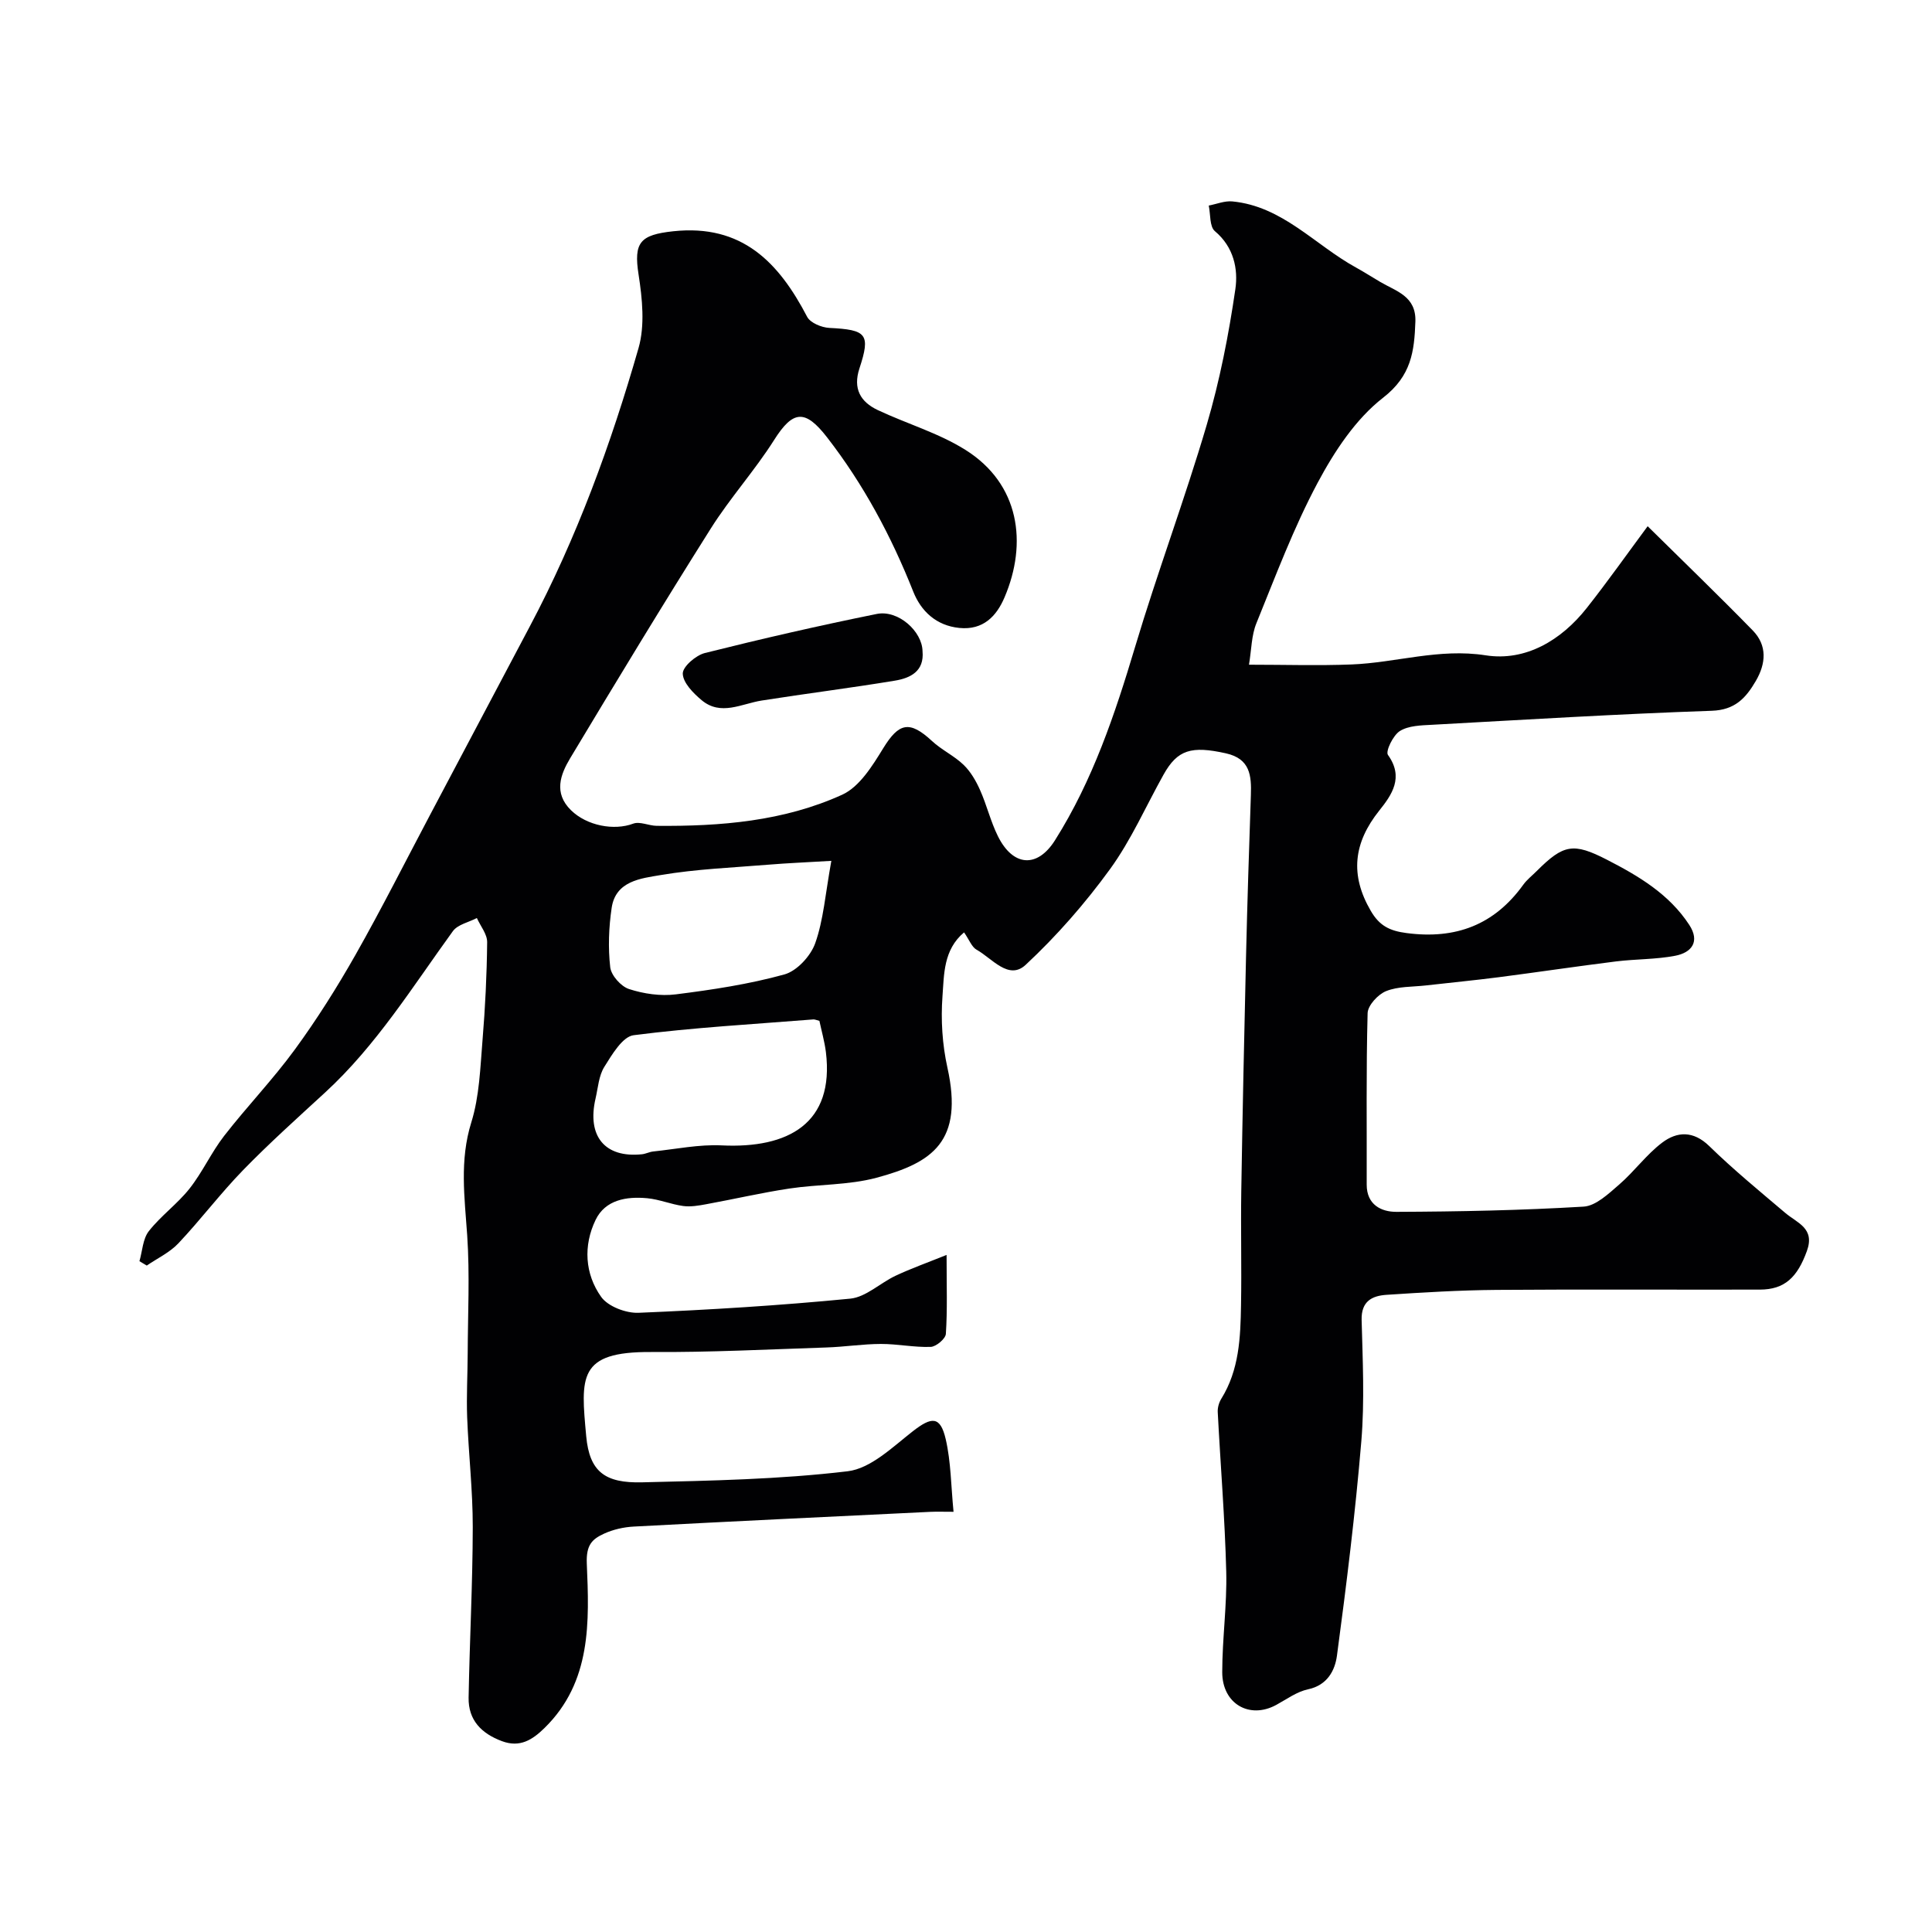 <svg enable-background="new 0 0 400 400" viewBox="0 0 400 400" xmlns="http://www.w3.org/2000/svg"><g fill="#010103"><path d="m195.98 259.82c0 6.43.18 11.41-.15 16.35-.07 1.01-2.02 2.65-3.14 2.69-3.43.12-6.88-.62-10.32-.61-3.76.01-7.51.61-11.28.73-12.1.4-24.2 1.02-36.3.94-15.2-.1-14.54 5.18-13.42 17.44.68 7.38 3.92 9.73 11.57 9.54 14.21-.34 28.48-.61 42.56-2.29 4.77-.57 9.29-5 13.46-8.26 3.94-3.08 5.72-3.2 6.84 1.61 1.09 4.7 1.09 9.66 1.62 15.04-2.21 0-3.5-.05-4.79.01-20.47.99-40.94 1.96-61.41 3.05-2.08.11-4.26.6-6.14 1.46-2.45 1.13-3.75 2.29-3.59 6.19.51 12.02 1.02 24.5-8.77 34.07-2.51 2.45-5.08 4.09-8.79 2.71-4.25-1.58-6.99-4.35-6.91-9.02.21-11.77.84-23.54.86-35.3.01-7.58-.87-15.16-1.16-22.75-.16-4.38.09-8.78.11-13.17.03-8.16.45-16.34-.1-24.46-.54-7.88-1.61-15.53.85-23.42 1.68-5.39 1.85-11.3 2.32-17.01.56-6.75.89-13.52.96-20.29.02-1.66-1.38-3.33-2.13-5-1.69.88-3.97 1.34-4.97 2.72-8.35 11.51-15.86 23.67-26.46 33.41-5.73 5.27-11.54 10.48-16.96 16.05-4.7 4.83-8.78 10.26-13.41 15.17-1.79 1.9-4.34 3.09-6.54 4.6-.51-.3-1.01-.6-1.52-.9.61-2.1.69-4.62 1.94-6.22 2.49-3.18 5.91-5.63 8.42-8.8 2.69-3.4 4.51-7.49 7.17-10.92 4.73-6.09 10.12-11.69 14.66-17.91 4.56-6.24 8.71-12.83 12.53-19.56 5.39-9.51 10.31-19.29 15.43-28.96 6.89-13.02 13.77-26.05 20.67-39.06 9.73-18.34 16.81-37.75 22.51-57.62 1.35-4.71.78-10.24.01-15.22-1.04-6.68.31-8.23 7.18-8.97 14.23-1.52 21.84 6.43 27.72 17.71.66 1.26 2.99 2.22 4.59 2.3 7.74.38 8.58 1.26 6.24 8.38-1.38 4.2.2 6.94 3.81 8.64 6.01 2.83 12.56 4.73 18.13 8.23 11.23 7.05 12.89 19.3 8.1 30.53-1.66 3.91-4.43 6.83-9.35 6.34-4.81-.48-7.95-3.49-9.55-7.52-4.55-11.47-10.28-22.19-17.85-31.95-4.55-5.87-7.06-5.61-10.96.56-4.01 6.33-9.1 11.97-13.1 18.31-9.92 15.72-19.55 31.63-29.12 47.57-2.02 3.37-3.47 7.2.16 10.76 3.3 3.24 8.94 4.27 12.88 2.79 1.37-.52 3.23.43 4.87.45 13.19.12 26.33-.94 38.42-6.45 3.57-1.63 6.25-5.98 8.48-9.61 3.25-5.29 5.45-5.81 10.1-1.5 1.99 1.85 4.59 3.05 6.54 4.93 1.46 1.41 2.57 3.33 3.41 5.22 1.39 3.11 2.18 6.5 3.69 9.54 3.12 6.31 8.15 6.69 11.83.85 7.81-12.38 12.41-26.09 16.58-40.03 4.61-15.42 10.28-30.53 14.83-45.97 2.7-9.17 4.55-18.65 5.93-28.11.6-4.15-.33-8.71-4.24-11.99-1.12-.94-.89-3.49-1.27-5.3 1.62-.31 3.29-1.01 4.87-.86 10.4.99 17.11 9.02 25.6 13.68 1.71.94 3.36 2.01 5.05 3 3.31 1.94 7.44 2.94 7.26 8.2-.22 6.17-.83 11.22-6.68 15.76-5.69 4.42-10.09 11.12-13.56 17.62-4.97 9.31-8.7 19.3-12.69 29.11-1.01 2.49-1 5.4-1.52 8.55 7.44 0 14.34.22 21.22-.05 9.25-.36 18.13-3.4 27.8-1.89 8.23 1.28 15.62-3.09 20.92-9.81 4.34-5.5 8.38-11.23 12.6-16.92 7.49 7.4 14.74 14.38 21.76 21.58 3.02 3.1 2.75 6.83.63 10.46-2.05 3.51-4.29 6.01-9.14 6.17-19.31.66-38.61 1.84-57.9 2.9-2.27.12-4.85.17-6.65 1.29-1.4.87-3.01 4.2-2.47 4.95 3.36 4.66.78 8.29-1.79 11.51-5.34 6.68-6.12 13.33-1.75 20.8 1.78 3.05 3.86 4.11 7.39 4.57 10.18 1.34 18.17-1.68 24.17-10.01.77-1.07 1.86-1.9 2.8-2.85 5.53-5.52 7.56-5.9 14.51-2.33 6.56 3.37 12.88 7.11 17.05 13.49 2.28 3.49.48 5.75-2.9 6.4-4 .77-8.17.67-12.24 1.17-8.1 1.01-16.18 2.22-24.28 3.27-5.04.65-10.1 1.13-15.15 1.71-2.76.31-5.71.17-8.19 1.17-1.68.67-3.79 2.96-3.83 4.57-.32 11.82-.15 23.66-.19 35.49-.01 4.19 3.05 5.65 6.14 5.64 12.93-.05 25.86-.31 38.76-1.08 2.55-.15 5.17-2.67 7.36-4.56 3.14-2.71 5.64-6.22 8.93-8.7 3.07-2.31 6.43-2.5 9.74.73 4.99 4.87 10.4 9.31 15.73 13.83 2.49 2.11 6.19 3.16 4.48 7.88-1.98 5.47-4.6 7.99-9.75 8-18.17.04-36.33-.08-54.5.06-7.6.06-15.21.52-22.8 1.02-2.97.2-5.24 1.32-5.14 5.2.22 8.36.63 16.78-.06 25.09-1.24 14.85-3.07 29.66-5.05 44.43-.41 3.03-1.97 6.1-5.97 6.95-2.32.49-4.43 2.05-6.59 3.23-5.53 3.02-11.19-.21-11.19-6.77 0-6.93 1-13.88.83-20.8-.28-11.02-1.19-22.03-1.76-33.05-.05-.91.25-1.97.73-2.75 3.72-5.98 3.98-12.69 4.09-19.39.14-7.83-.07-15.67.05-23.5.26-16.27.61-32.54.99-48.8.26-11.1.62-22.2 1-33.3.14-4.05-.15-7.53-5.16-8.65-7.15-1.59-10.03-.77-12.92 4.41-3.67 6.56-6.71 13.56-11.1 19.59-5.16 7.1-11.04 13.82-17.45 19.79-3.52 3.28-6.96-1.36-10.14-3.12-1.02-.56-1.53-2.05-2.61-3.6-4.31 3.62-4.13 8.74-4.47 13.23-.36 4.88-.04 9.98 1.02 14.76 3.39 15.29-3.06 19.69-14.67 22.81-5.79 1.55-12.03 1.33-18.02 2.23-5.78.87-11.49 2.2-17.24 3.25-1.57.29-3.23.58-4.78.37-2.51-.34-4.94-1.38-7.45-1.61-4.28-.4-8.67.32-10.68 4.49-2.56 5.3-2.24 11.16 1.15 15.93 1.41 1.99 5.15 3.41 7.75 3.3 14.63-.61 29.26-1.51 43.83-2.93 3.25-.32 6.2-3.25 9.4-4.75 3.15-1.48 6.41-2.64 10.54-4.3zm-26.33-48.46c-.63-.16-.95-.32-1.25-.3-12.42.99-24.88 1.68-37.22 3.27-2.3.3-4.47 4.01-6.06 6.55-1.15 1.83-1.3 4.31-1.81 6.52-1.83 7.84 1.92 12.37 9.58 11.58.8-.08 1.56-.5 2.36-.58 4.72-.49 9.48-1.49 14.17-1.26 13.75.67 23.39-4.52 21.57-19.35-.29-2.22-.91-4.39-1.34-6.43zm2.47-33.13c-5.35.32-9.11.47-12.86.78-7.52.62-15.11.91-22.52 2.17-4.01.68-9.27 1.19-10.1 6.77-.6 4.04-.76 8.26-.3 12.3.19 1.69 2.22 3.98 3.89 4.52 3.05.99 6.53 1.5 9.7 1.1 7.55-.95 15.15-2.1 22.46-4.12 2.59-.71 5.45-3.81 6.39-6.46 1.71-4.81 2.08-10.11 3.34-17.06z"/><path d="m191 134.82c.39 4.17-2.52 5.57-5.71 6.1-9.17 1.52-18.41 2.67-27.59 4.12-4.19.66-8.45 3.25-12.44-.08-1.73-1.45-3.85-3.6-3.9-5.49-.04-1.43 2.7-3.8 4.58-4.27 11.8-2.96 23.67-5.68 35.59-8.09 4.42-.89 9.4 3.59 9.47 7.71z"/></g></svg>